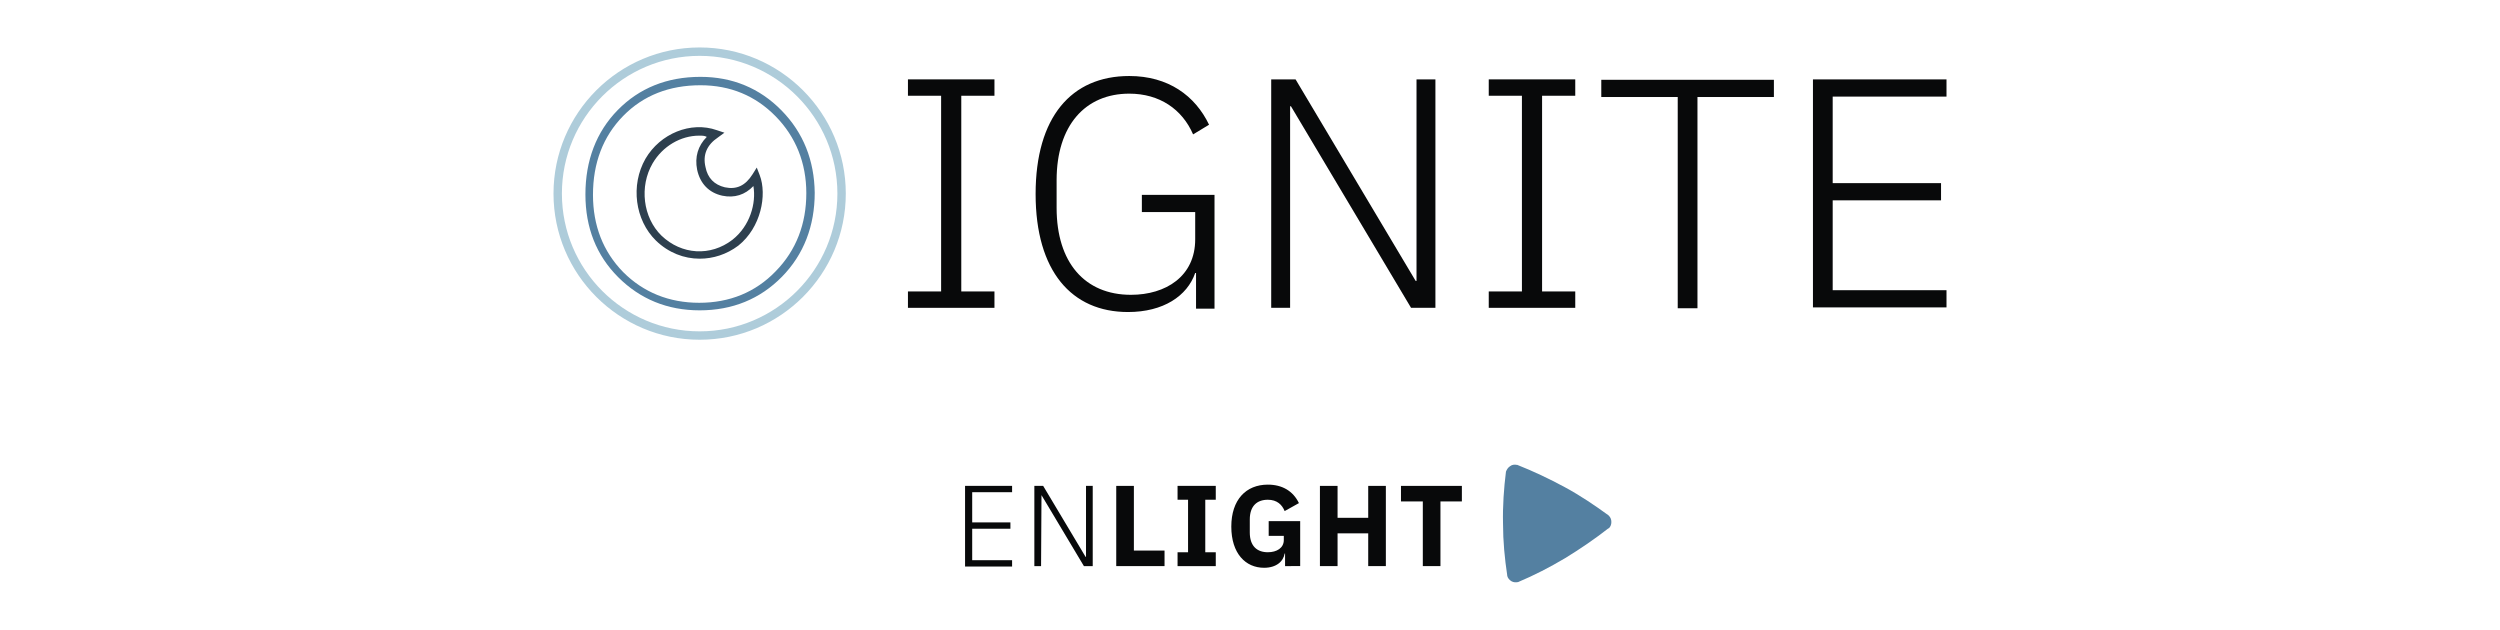 <?xml version="1.0" encoding="utf-8"?>
<!-- Generator: Adobe Illustrator 26.5.0, SVG Export Plug-In . SVG Version: 6.00 Build 0)  -->
<svg version="1.1" id="Capa_1" xmlns="http://www.w3.org/2000/svg" xmlns:xlink="http://www.w3.org/1999/xlink" x="0px" y="0px"
	 viewBox="0 0 595.3 150" style="enable-background:new 0 0 595.3 150;" xml:space="preserve">
<style type="text/css">
	.st0{fill:#2D3F4E;}
	.st1{fill:#5480A1;}
	.st2{fill:#AECCDA;}
	.st3{fill:#08090A;}
</style>
<g>
	<g>
		<path class="st0" d="M166.5,32.3c-4.4,0-8.7,2.5-11.1,6.6c-3.2,5.5-2.3,12.9,2.1,17.2c4.8,4.6,11.7,5,16.9,1
			c4.2-3.3,5.7-8.7,5-12.8c-2,2.1-4.5,2.9-7.4,2.3c-3.2-0.7-5.3-2.9-6-6.2c-0.6-3,0.2-5.7,2.3-7.8C167.8,32.3,167.2,32.3,166.5,32.3
			 M166.6,61.6c-3.7,0-7.4-1.4-10.4-4.3c-5-4.9-6.1-13.2-2.5-19.5c3.5-6,10.8-9,17-6.8l1.8,0.6l-1.5,1.1c-2.7,1.8-3.7,4.2-3,7.1
			c0.5,2.6,2.1,4.2,4.6,4.8c2.8,0.6,4.9-0.4,6.6-3.1l1-1.6l0.7,1.8c1.8,4.7,0.3,12.5-5.1,16.8C173,60.6,169.8,61.6,166.6,61.6"/>
		<path class="st1" d="M184.7,64.6c-4.8,5-11,7.5-18.2,7.5c-7.2,0-13.3-2.5-18.1-7.3c-4.8-4.9-7.2-11.1-7.2-18.4
			c0-7.6,2.4-13.9,7.2-18.8c4.8-4.9,11-7.3,18.4-7.3c7.1,0,13.1,2.5,17.9,7.4c4.8,4.9,7.3,11.1,7.3,18.3
			C192,53.3,189.6,59.6,184.7,64.6 M186.1,26.3c-5.2-5.3-11.7-8-19.3-8c-8,0-14.6,2.7-19.7,7.9c-5.1,5.2-7.7,12-7.7,20.1
			c0,7.9,2.6,14.5,7.8,19.7c5.2,5.2,11.7,7.9,19.4,7.9c7.8,0,14.4-2.7,19.6-8c5.2-5.3,7.8-12.1,7.8-20
			C193.9,38.2,191.3,31.6,186.1,26.3"/>
		<path class="st2" d="M166.6,11.3c-19.2,0-34.8,15.6-34.8,34.8c0,19.2,15.6,34.8,34.8,34.8c19.2,0,34.8-15.6,34.8-34.8
			C201.4,26.9,185.8,11.3,166.6,11.3 M166.6,13.3c18.1,0,32.8,14.7,32.8,32.8s-14.7,32.8-32.8,32.8c-18.1,0-32.8-14.7-32.8-32.8
			S148.5,13.3,166.6,13.3"/>
	</g>
	<g>
		<path class="st3" d="M216.2,73.3v-3.9h7.9V22.8h-7.9v-3.9h20.6v3.9h-7.9v46.6h7.9v3.9H216.2z"/>
		<path class="st3" d="M284.8,65h-0.2c-1.9,5.5-7.6,9.3-16,9.3c-13.4,0-22-9.7-22-28.1c0-18.3,8.5-28.1,22.3-28.1
			c9.3,0,15.7,4.7,19,11.6l-3.8,2.3c-2.6-6-8-9.7-15.2-9.7c-10.5,0-17.3,7.6-17.3,20.6v6.6c0,13,6.7,20.7,17.7,20.7
			c8.3,0,15.3-4.4,15.3-13.2v-6.5h-12.7v-4.1h17.3v27.1h-4.4V65z"/>
		<path class="st3" d="M307.4,25.3h-0.2v48h-4.5V18.9h5.8l28.6,48h0.2v-48h4.5v54.4H336L307.4,25.3z"/>
		<path class="st3" d="M354.5,73.3v-3.9h7.9V22.8h-7.9v-3.9h20.6v3.9h-7.9v46.6h7.9v3.9H354.5z"/>
		<path class="st3" d="M404.2,23.1v50.3h-4.7V23.1h-18.2v-4.1h41.1v4.1H404.2z"/>
		<path class="st3" d="M431.7,73.3V18.9h31.8v4.1h-27.1v20.6h25.8v4.1h-25.8v21.4h27.1v4.1H431.7z"/>
	</g>
	<g>
		<g>
			<path class="st1" d="M358.6,112.3c-0.5,4-0.8,8.2-0.7,12.4c0,4.2,0.4,8.3,1,12.3l0,0.1c0.1,0.5,0.5,1,1,1.3
				c0.5,0.3,1.1,0.3,1.6,0.2l0,0c3.8-1.6,7.5-3.5,11.2-5.7c3.6-2.2,7.1-4.6,10.3-7.1l0.1,0c0.4-0.4,0.6-0.9,0.6-1.5
				c0-0.6-0.2-1.1-0.6-1.5l-0.1-0.1c-3.3-2.4-6.7-4.7-10.4-6.7c-3.7-2-7.5-3.8-11.3-5.3l-0.1,0c-0.5-0.1-1.1-0.1-1.6,0.3
				c-0.5,0.3-0.8,0.8-1,1.3L358.6,112.3z"/>
		</g>
		<g>
			<path class="st3" d="M229.8,134.8v-19.1h11.2v1.5h-9.5v7.2h9.1v1.5h-9.1v7.5h9.5v1.5H229.8z"/>
			<path class="st3" d="M248,117.9L248,117.9l-0.1,16.9h-1.6v-19.1h2.1l10.1,16.9h0.1v-16.9h1.6v19.1h-2.1L248,117.9z"/>
			<path class="st3" d="M265.8,134.8v-19.1h4.2v15.4h7.3v3.7H265.8z"/>
			<path class="st3" d="M280.4,134.8v-3.3h2.5V119h-2.5v-3.3h9.1v3.3H287v12.5h2.5v3.3H280.4z"/>
			<path class="st3" d="M306,131.8h-0.1c-0.3,1.9-2,3.4-4.9,3.4c-4.4,0-7.8-3.4-7.8-9.8c0-6.4,3.5-10,8.7-10c3.4,0,6,1.5,7.4,4.4
				l-3.4,1.9c-0.6-1.5-1.8-2.7-4-2.7c-2.6,0-4.3,1.5-4.3,4.7v3.1c0,3.2,1.7,4.7,4.3,4.7c2.1,0,3.8-1,3.8-2.9v-1h-3.6v-3.5h7.5v10.7
				H306V131.8z"/>
			<path class="st3" d="M325.8,127h-7.3v7.8h-4.2v-19.1h4.2v7.6h7.3v-7.6h4.2v19.1h-4.2V127z"/>
			<path class="st3" d="M343,119.4v15.4h-4.2v-15.4h-5.2v-3.7h14.5v3.7H343z"/>
		</g>
	</g>
</g>
</svg>
